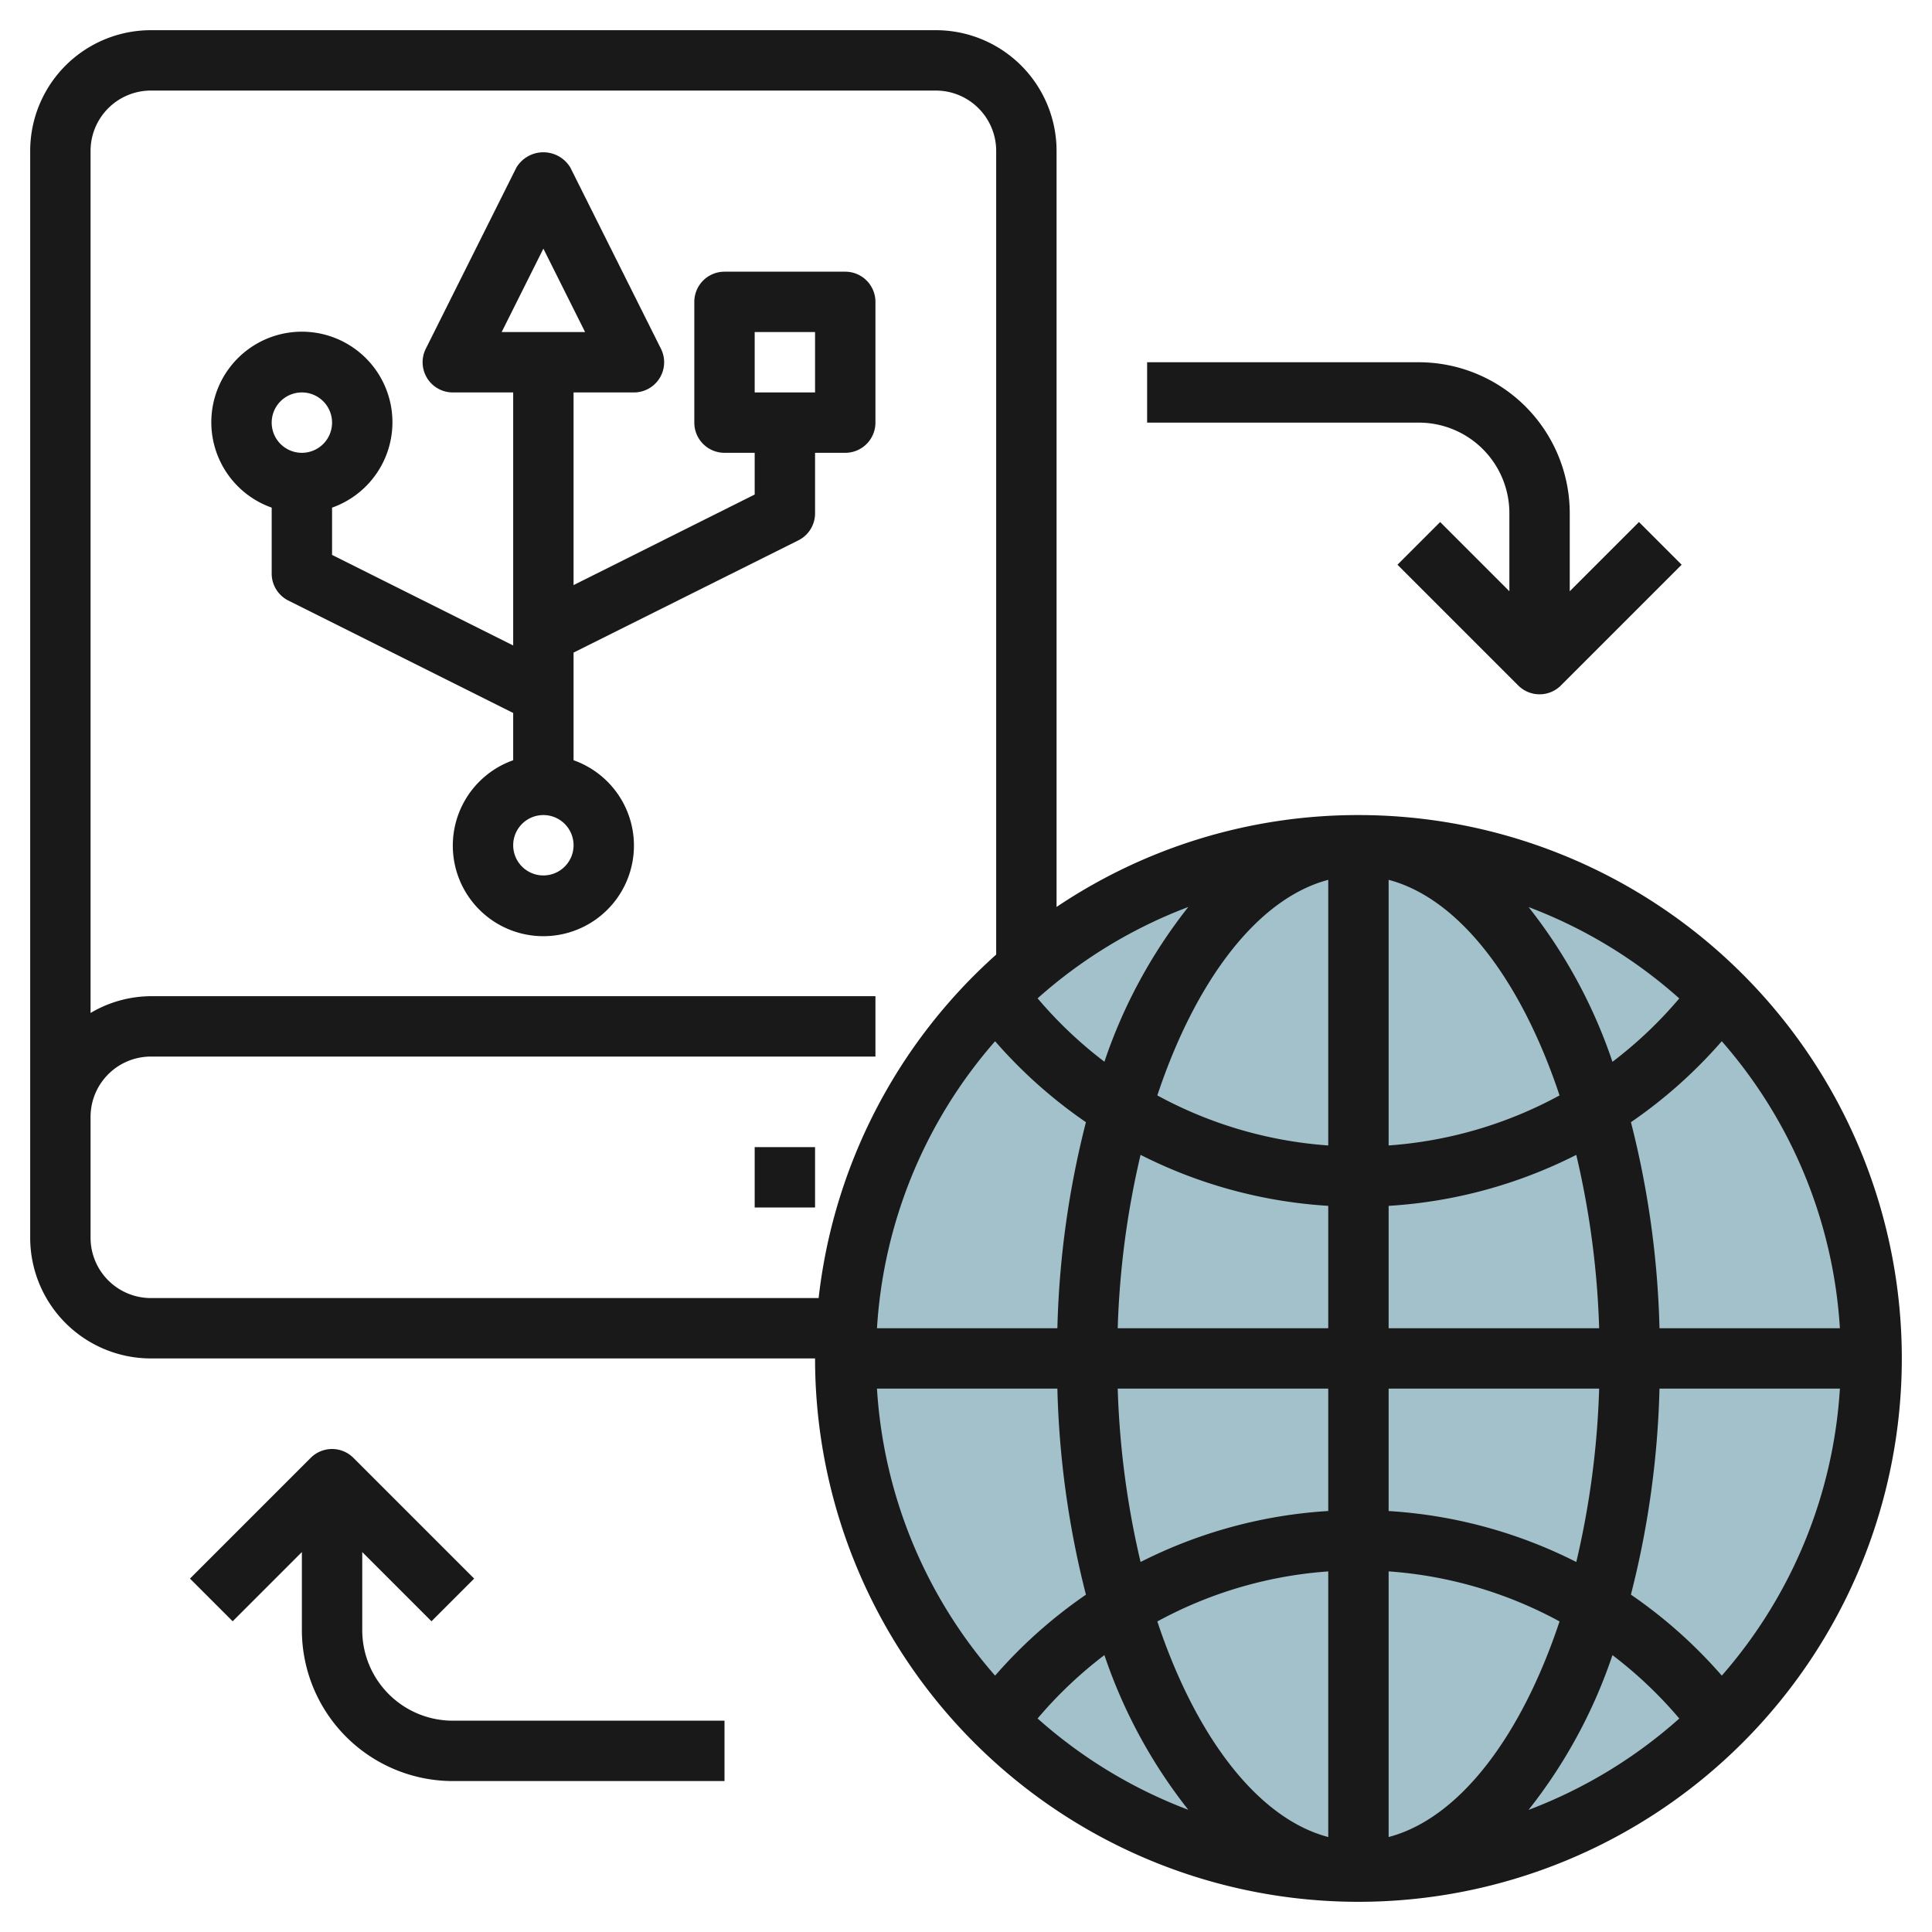 <svg id="Layer_3" height="512" viewBox="0 0 64 64" width="512" xmlns="http://www.w3.org/2000/svg" data-name="Layer 3"><circle cx="45" cy="45" fill="#a3c1ca" r="17"/><g fill="#191919"><path d="m25 38h2v2h-2z"/><path d="m28 9h-4a1 1 0 0 0 -1 1v4a1 1 0 0 0 1 1h1v1.382l-6 3v-6.382h2a1 1 0 0 0 .895-1.447l-3-6a1.042 1.042 0 0 0 -1.79 0l-3 6a1 1 0 0 0 .895 1.447h2v8.382l-6-3v-1.566a3 3 0 1 0 -2 0v2.184a1 1 0 0 0 .553.895l7.447 3.723v1.566a3 3 0 1 0 2 0v-3.566l7.447-3.718a1 1 0 0 0 .553-.9v-2h1a1 1 0 0 0 1-1v-4a1 1 0 0 0 -1-1zm-10-.764 1.382 2.764h-2.764zm-8 4.764a1 1 0 1 1 -1 1 1 1 0 0 1 1-1zm8 16a1 1 0 1 1 1-1 1 1 0 0 1 -1 1zm9-16h-2v-2h2z"/><path d="m45 27a17.894 17.894 0 0 0 -10 3.044v-25.044a4 4 0 0 0 -4-4h-26a4 4 0 0 0 -4 4v36a4 4 0 0 0 4 4h22a18 18 0 1 0 18-18zm-5.636 3.045a17.017 17.017 0 0 0 -2.779 5.126 14 14 0 0 1 -2.213-2.1 15.981 15.981 0 0 1 4.992-3.026zm-3.391 7.129a30.563 30.563 0 0 0 -.946 6.826h-5.976a15.91 15.91 0 0 1 3.913-9.508 15.948 15.948 0 0 0 3.009 2.682zm-30.973 5.826a2 2 0 0 1 -2-2v-4a2 2 0 0 1 2-2h24v-2h-24a3.959 3.959 0 0 0 -2 .556v-28.556a2 2 0 0 1 2-2h26a2 2 0 0 1 2 2v26.622a17.956 17.956 0 0 0 -5.882 11.378zm24.051 3h5.976a30.563 30.563 0 0 0 .946 6.826 15.948 15.948 0 0 0 -3.009 2.682 15.91 15.91 0 0 1 -3.913-9.508zm5.321 10.927a13.953 13.953 0 0 1 2.213-2.1 17.023 17.023 0 0 0 2.779 5.125 15.981 15.981 0 0 1 -4.992-3.025zm9.628 3.927c-2.336-.614-4.393-3.327-5.662-7.141a13.882 13.882 0 0 1 5.662-1.658zm0-10.8a15.881 15.881 0 0 0 -6.217 1.689 28.769 28.769 0 0 1 -.757-5.743h6.974zm0-6.054h-6.974a28.769 28.769 0 0 1 .757-5.744 15.881 15.881 0 0 0 6.217 1.689zm0-6.055a13.882 13.882 0 0 1 -5.662-1.658c1.269-3.814 3.326-6.527 5.662-7.141zm16.949 6.055h-5.976a30.506 30.506 0 0 0 -.946-6.826 15.948 15.948 0 0 0 3.009-2.682 15.91 15.91 0 0 1 3.913 9.508zm-5.321-10.926a13.958 13.958 0 0 1 -2.213 2.1 17.017 17.017 0 0 0 -2.779-5.126 15.954 15.954 0 0 1 4.992 3.026zm-9.628-3.928c2.336.614 4.393 3.327 5.662 7.141a13.9 13.9 0 0 1 -5.662 1.658zm0 10.8a15.872 15.872 0 0 0 6.216-1.689 28.7 28.7 0 0 1 .758 5.743h-6.974zm0 6.054h6.974a28.758 28.758 0 0 1 -.757 5.743 15.88 15.88 0 0 0 -6.217-1.688zm0 14.854v-8.8a13.866 13.866 0 0 1 5.662 1.658c-1.269 3.814-3.325 6.528-5.662 7.142zm4.636-.9a17 17 0 0 0 2.779-5.126 14.007 14.007 0 0 1 2.214 2.1 16 16 0 0 1 -4.993 3.027zm6.4-4.448a15.954 15.954 0 0 0 -3.01-2.682 30.5 30.5 0 0 0 .947-6.824h5.976a15.912 15.912 0 0 1 -3.912 9.507z"/><path d="m50 17v2.586l-2.293-2.293-1.414 1.414 4 4a1 1 0 0 0 1.414 0l4-4-1.414-1.414-2.293 2.293v-2.586a5.006 5.006 0 0 0 -5-5h-9v2h9a3 3 0 0 1 3 3z"/><path d="m12 54v-2.586l2.293 2.293 1.414-1.414-4-4a1 1 0 0 0 -1.414 0l-4 4 1.414 1.414 2.293-2.293v2.586a5.006 5.006 0 0 0 5 5h9v-2h-9a3 3 0 0 1 -3-3z"/></g></svg>